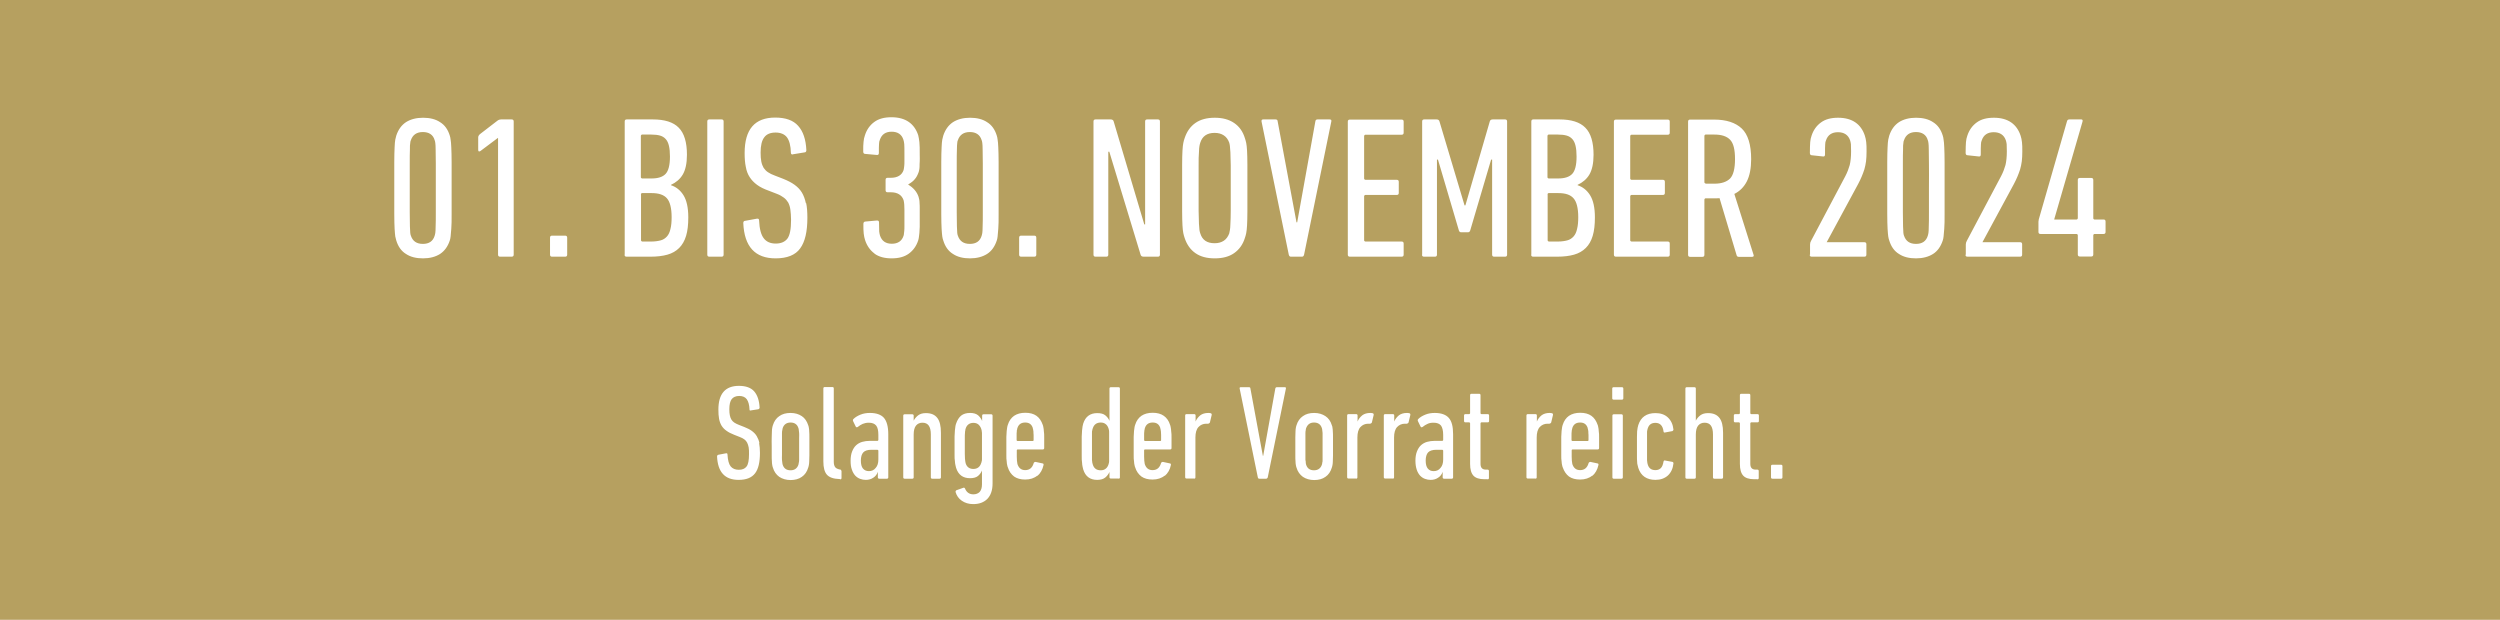 <?xml version="1.0" encoding="UTF-8"?>
<svg id="Ebene_2" data-name="Ebene 2" xmlns="http://www.w3.org/2000/svg" viewBox="0 0 148.63 36.85">
  <defs>
    <style>
      .cls-1 {
        fill: #b6a060;
      }

      .cls-2 {
        fill: #fff;
      }
    </style>
  </defs>
  <g id="Ebene_1-2" data-name="Ebene 1">
    <rect class="cls-1" width="148.63" height="36.85"/>
    <path class="cls-2" d="M105.29,28.38c0,.05.03.08.08.08h.52c.05,0,.08-.03.08-.08v-.67c0-.05-.03-.08-.08-.08h-.52c-.05,0-.08.03-.08.08v.67ZM104.48,28.5c.05,0,.08-.03.08-.08v-.42c0-.05-.03-.08-.08-.08h-.1c-.21,0-.32-.11-.32-.34v-2.42s.02-.05.05-.05h.38c.05,0,.08-.03.08-.08v-.33c0-.05-.03-.08-.08-.08h-.38s-.05-.02-.05-.05v-1.08c0-.05-.03-.08-.08-.08h-.46c-.05,0-.08.03-.08.08v1.08s-.02.05-.05.05h-.23c-.05,0-.08.03-.08.08v.33c0,.05.03.08.08.08h.23s.05.02.05.05v2.42c0,.33.07.56.2.7.13.14.35.21.64.21h.2ZM102.36,28.46c.05,0,.08-.03.08-.08v-2.65c0-.41-.07-.7-.22-.89-.15-.19-.37-.28-.67-.28-.19,0-.34.04-.46.13s-.21.2-.27.32h0v-1.91c0-.05-.03-.08-.08-.08h-.46c-.05,0-.08.03-.08.08v5.28c0,.05.03.08.08.08h.46c.05,0,.08-.03.08-.08v-2.55c0-.24.05-.42.14-.53.09-.11.22-.17.38-.17.34,0,.5.23.5.7v2.55c0,.05.03.08.08.08h.46ZM99.16,28.27c.19-.18.3-.42.33-.72,0-.05-.02-.08-.06-.09l-.43-.08c-.05-.02-.08,0-.1.06-.03.18-.08.31-.16.39-.08.08-.19.12-.32.12-.23,0-.38-.1-.45-.31-.01-.04-.02-.07-.03-.11,0-.04-.01-.09-.02-.17,0-.08,0-.18,0-.3v-1.03c0-.13,0-.23,0-.3,0-.07,0-.13.02-.17,0-.04.02-.08.03-.11.07-.21.22-.31.45-.31.13,0,.24.04.32.12.08.08.14.21.16.39.01.06.04.08.1.06l.43-.08s.06-.04.06-.09c-.03-.3-.14-.54-.33-.72-.19-.18-.44-.26-.74-.26-.53,0-.87.24-1.02.71-.02.06-.03.11-.04.16s-.02.12-.03.21c0,.09,0,.2-.01.34,0,.14,0,.33,0,.56s0,.41,0,.56c0,.14,0,.26.01.34,0,.09.01.16.03.22s.03.11.04.16c.15.47.5.71,1.02.71.3,0,.55-.09.74-.26M96.4,28.46c.05,0,.08-.03.08-.08v-3.67c0-.05-.03-.08-.08-.08h-.46c-.05,0-.08.03-.08.08v3.67c0,.05.03.08.08.08h.46ZM96.43,23.76c.05,0,.08-.03.08-.08v-.58c0-.05-.03-.08-.08-.08h-.5c-.05,0-.08.03-.08.08v.58c0,.05.03.08.08.08h.5ZM93.48,26.22s-.05-.02-.05-.05c0-.12,0-.22,0-.31,0-.08,0-.15.01-.2,0-.05.01-.1.02-.13s.01-.06.02-.09c.07-.21.22-.32.46-.32s.38.11.45.32c0,.03.01.06.02.09,0,.03.02.07.02.13,0,.05,0,.12.01.2,0,.08,0,.19,0,.31,0,.03-.02.05-.05.05h-.92ZM94.66,28.3c.19-.16.31-.38.37-.65.01-.06,0-.09-.06-.1l-.42-.09s-.08.01-.1.06c-.08.29-.25.43-.51.43-.22,0-.37-.11-.45-.33-.01-.03-.02-.06-.02-.09,0-.04-.01-.08-.02-.14,0-.06,0-.14-.01-.24,0-.1,0-.22,0-.38,0-.03.02-.05.05-.05h1.5c.05,0,.08-.03.08-.08,0-.25,0-.46,0-.61,0-.16,0-.29-.02-.39,0-.1-.02-.18-.03-.24-.01-.06-.02-.11-.04-.15-.08-.23-.2-.41-.37-.53-.17-.12-.39-.18-.66-.18s-.49.06-.67.18c-.17.12-.3.3-.37.53-.02.05-.03.1-.04.15-.01.05-.02.13-.03.22,0,.09-.01.21-.02.35,0,.14,0,.32,0,.55s0,.41,0,.55c0,.14,0,.26.02.36,0,.09.02.17.03.22.01.05.02.1.04.14.08.23.2.41.37.54.17.12.39.18.66.18.29,0,.54-.08.73-.24M91.28,28.46c.05,0,.08-.03.08-.08v-2.37c0-.28.06-.49.18-.62.12-.13.28-.2.46-.2h.12s.08-.02.1-.07l.11-.46s0-.08-.05-.09c-.04-.01-.09-.02-.15-.02-.2,0-.36.05-.48.14-.12.1-.22.22-.28.37h0v-.36c0-.05-.03-.08-.08-.08h-.46c-.05,0-.08.03-.08.08v3.67c0,.05.03.08.08.08h.46ZM88.44,28.5c.05,0,.08-.03.08-.08v-.42c0-.05-.03-.08-.08-.08h-.1c-.21,0-.32-.11-.32-.34v-2.42s.02-.05.05-.05h.38c.05,0,.08-.03.08-.08v-.33c0-.05-.03-.08-.08-.08h-.38s-.05-.02-.05-.05v-1.08c0-.05-.03-.08-.08-.08h-.46c-.05,0-.08.03-.08.08v1.08s-.02.05-.05.05h-.23c-.05,0-.08.03-.08.08v.33c0,.05.03.08.08.08h.23s.05.02.05.05v2.42c0,.33.07.56.2.7.13.14.35.21.64.21h.2ZM84.88,27.85c-.08-.1-.12-.26-.12-.47s.05-.38.14-.48.26-.16.49-.16h.36s.05.02.05.05v.53c0,.21-.05.38-.16.5-.1.13-.24.19-.4.19-.16,0-.27-.05-.36-.16M86.31,28.46c.05,0,.08-.03.08-.08v-2.56c0-.46-.08-.78-.26-.98-.17-.19-.45-.29-.83-.29-.2,0-.39.03-.56.1-.17.07-.31.15-.42.26-.04.04-.04.08-.02.13l.15.31c.03.06.07.07.13.03.09-.07.19-.14.29-.18.1-.05.22-.07.36-.07.21,0,.35.06.44.17.08.11.13.3.13.55v.31s-.02.05-.05.05h-.46c-.16,0-.31.02-.45.06-.14.04-.26.11-.36.2-.1.09-.18.22-.24.37-.06.15-.09.34-.09.55s.03.39.08.54c.05.15.12.26.2.35.09.09.18.15.29.19.11.04.22.06.33.06.17,0,.32-.04.45-.13.13-.08.22-.2.27-.35h0v.33c0,.05.03.08.08.08h.43ZM82.8,28.46c.05,0,.08-.03.08-.08v-2.37c0-.28.06-.49.18-.62.12-.13.28-.2.46-.2h.12s.08-.02.1-.07l.11-.46s0-.08-.05-.09c-.04-.01-.09-.02-.15-.02-.2,0-.36.05-.48.14-.12.1-.22.22-.28.37h0v-.36c0-.05-.03-.08-.08-.08h-.46c-.05,0-.08.03-.08.08v3.67c0,.05.03.08.08.08h.46ZM80.62,28.46c.05,0,.08-.03.08-.08v-2.37c0-.28.06-.49.18-.62.12-.13.28-.2.46-.2h.12s.08-.02.1-.07l.11-.46s0-.08-.05-.09c-.04-.01-.09-.02-.15-.02-.2,0-.36.05-.48.14-.12.1-.22.22-.28.37h0v-.36c0-.05-.03-.08-.08-.08h-.46c-.05,0-.08.03-.08.08v3.67c0,.05.03.08.08.08h.46ZM77.65,27.62s-.02-.07-.02-.11c0-.04,0-.1-.02-.17,0-.07,0-.17,0-.3v-1c0-.13,0-.22,0-.3,0-.07.01-.13.02-.17,0-.04.01-.08.02-.11.08-.22.23-.34.47-.34s.4.11.47.34c.01.03.02.07.02.11,0,.04.01.1.02.17,0,.07,0,.17,0,.3v1c0,.13,0,.23,0,.3,0,.07,0,.13-.02.17,0,.04-.01.08-.02.11-.07.22-.23.34-.47.34s-.4-.11-.47-.34M78.8,28.35c.18-.12.31-.31.38-.55.02-.05.03-.11.04-.16.01-.06.02-.13.02-.22,0-.09,0-.2.01-.34,0-.14,0-.32,0-.54s0-.4,0-.54c0-.14,0-.25-.01-.34,0-.09-.01-.16-.02-.22,0-.06-.02-.11-.04-.16-.07-.24-.2-.42-.38-.54-.18-.12-.4-.19-.67-.19s-.49.06-.67.19c-.18.12-.31.31-.38.54-.02.05-.03.11-.04.16-.01.06-.02.13-.02.22,0,.09,0,.2-.01.34,0,.14,0,.32,0,.54s0,.4,0,.54c0,.14,0,.25.01.34,0,.09.01.16.02.22.01.06.02.11.04.16.07.24.2.42.38.55.18.12.41.19.67.19s.49-.06.67-.19M75.29,28.46s.07-.03.08-.08l1.08-5.28c.01-.05-.01-.08-.06-.08h-.48c-.05,0-.08.03-.09.08l-.72,4h-.02l-.74-4c0-.05-.03-.08-.08-.08h-.5c-.05,0-.07.03-.06.08l1.08,5.28c.01.05.04.08.08.08h.44ZM70.99,28.46c.05,0,.08-.03.08-.08v-2.37c0-.28.06-.49.18-.62.12-.13.28-.2.46-.2h.12s.08-.02.1-.07l.11-.46s0-.08-.05-.09c-.04-.01-.09-.02-.15-.02-.2,0-.36.05-.48.14-.12.1-.22.22-.28.37h0v-.36c0-.05-.03-.08-.08-.08h-.46c-.05,0-.08.03-.08.08v3.67c0,.05.03.08.08.08h.46ZM68.07,26.22s-.05-.02-.05-.05c0-.12,0-.22,0-.31,0-.08,0-.15.01-.2,0-.05.01-.1.02-.13,0-.03.01-.06.02-.09.07-.21.22-.32.46-.32s.38.11.45.32c0,.03.01.06.02.09s.01.07.02.13c0,.05.01.12.01.2,0,.08,0,.19,0,.31,0,.03-.02.05-.05.05h-.92ZM69.24,28.3c.19-.16.32-.38.37-.65.01-.06,0-.09-.06-.1l-.42-.09s-.08.01-.1.06c-.08.29-.25.43-.51.43-.22,0-.37-.11-.45-.33-.01-.03-.02-.06-.02-.09,0-.04-.01-.08-.02-.14,0-.06,0-.14-.01-.24,0-.1,0-.22,0-.38,0-.03.02-.05.05-.05h1.5c.05,0,.08-.03.08-.08,0-.25,0-.46,0-.61,0-.16,0-.29-.02-.39,0-.1-.02-.18-.03-.24-.01-.06-.02-.11-.04-.15-.07-.23-.2-.41-.37-.53-.17-.12-.39-.18-.66-.18s-.49.06-.67.18c-.17.12-.3.3-.37.53-.02.05-.03.1-.04.15-.01.05-.02.13-.03.22,0,.09-.01.21-.02.35,0,.14,0,.32,0,.55s0,.41,0,.55c0,.14,0,.26.02.36,0,.09.02.17.03.22.01.05.02.1.04.14.07.23.2.41.37.54.17.12.39.18.66.18.29,0,.54-.08.73-.24M64.97,27.62s-.02-.07-.03-.11c0-.04-.01-.1-.02-.17,0-.07,0-.17,0-.3,0-.13,0-.3,0-.5s0-.38,0-.5c0-.13,0-.22,0-.3,0-.07,0-.13.02-.17,0-.04.02-.08.03-.11.07-.22.23-.34.47-.34.12,0,.21.03.29.09.08.06.13.14.17.25.01.03.02.07.03.11s.01.1.01.17c0,.07,0,.17,0,.3,0,.12,0,.29,0,.5s0,.38,0,.5c0,.13,0,.23,0,.3,0,.07,0,.13-.01.17s-.02.08-.03.11c-.04.11-.09.19-.17.25-.08.06-.17.09-.29.09-.24,0-.4-.11-.47-.34M66.5,28.46c.05,0,.08-.03.08-.08v-5.28c0-.05-.03-.08-.08-.08h-.46c-.05,0-.08.03-.08.08v1.92h0c-.05-.13-.14-.24-.25-.33-.11-.09-.27-.13-.48-.13-.42,0-.7.21-.83.62-.01.05-.03.11-.04.17-.01.06-.02.14-.03.24,0,.1-.01.22-.02.37,0,.15,0,.35,0,.58s0,.43,0,.58c0,.15,0,.28.02.38,0,.1.02.18.03.24.01.06.03.12.04.17.13.42.41.62.83.62.21,0,.37-.05.48-.14.11-.09.19-.2.25-.33h0v.31c0,.05.03.08.08.08h.46ZM60.49,26.22s-.05-.02-.05-.05c0-.12,0-.22,0-.31,0-.08,0-.15.01-.2,0-.05,0-.1.02-.13,0-.03.01-.06.02-.09.07-.21.22-.32.46-.32s.38.11.45.32c0,.03.01.06.02.09,0,.03.01.07.02.13,0,.05,0,.12.01.2,0,.08,0,.19,0,.31,0,.03-.02.05-.05.05h-.92ZM61.67,28.3c.19-.16.31-.38.37-.65.01-.06,0-.09-.06-.1l-.42-.09s-.08.01-.1.06c-.08.29-.25.43-.51.43-.22,0-.37-.11-.45-.33-.01-.03-.02-.06-.02-.09,0-.04-.01-.08-.02-.14,0-.06-.01-.14-.01-.24,0-.1,0-.22,0-.38,0-.03.02-.05.05-.05h1.5c.05,0,.08-.03.08-.08,0-.25,0-.46,0-.61,0-.16,0-.29-.02-.39,0-.1-.02-.18-.03-.24-.01-.06-.02-.11-.04-.15-.08-.23-.2-.41-.37-.53-.17-.12-.39-.18-.66-.18s-.49.06-.67.18c-.17.12-.3.3-.37.53-.02.05-.03.1-.04.15-.01.05-.02.13-.03.22,0,.09-.01.21-.02.35,0,.14,0,.32,0,.55s0,.41,0,.55c0,.14,0,.26.02.36,0,.09.02.17.03.22.01.05.02.1.04.14.07.23.2.41.37.54.17.12.39.18.66.18.29,0,.54-.08.73-.24M57.41,27.54s-.02-.07-.02-.1c0-.03-.01-.09-.02-.16,0-.07-.01-.17-.01-.29,0-.12,0-.28,0-.48s0-.36,0-.48c0-.12,0-.22.01-.29,0-.07.01-.13.02-.16,0-.04.01-.07.02-.1.07-.22.23-.34.46-.34.12,0,.21.03.29.09.07.06.13.14.17.25.01.03.02.07.03.1,0,.04.01.09.02.16,0,.07,0,.17,0,.29,0,.12,0,.28,0,.48s0,.36,0,.48c0,.12,0,.22,0,.29,0,.07,0,.12-.02.16,0,.03-.02.07-.03.1-.07.22-.23.34-.46.34s-.39-.11-.46-.34M58.7,29.66c.2-.21.31-.51.31-.92v-4.03c0-.05-.03-.08-.08-.08h-.46c-.05,0-.08.03-.08.08v.32h0c-.05-.13-.13-.24-.24-.34-.11-.09-.27-.14-.47-.14-.22,0-.4.05-.54.16-.13.11-.23.27-.3.48-.02.05-.03.1-.04.16-.01.06-.02.14-.03.24,0,.1-.01.22-.02.36,0,.15,0,.33,0,.55s0,.4,0,.55c0,.15,0,.27.02.36,0,.1.02.17.03.23.01.06.03.12.04.17.13.42.41.62.83.62.2,0,.36-.04.47-.13.11-.09.19-.2.24-.33h0v.83c0,.2-.05.35-.14.45-.09.09-.22.14-.37.14-.24,0-.41-.12-.5-.35-.02-.04-.06-.06-.1-.04l-.42.15s-.05.05-.04.1c.06.21.18.39.37.52.19.13.41.2.68.2.35,0,.63-.1.84-.31M55.86,28.46c.05,0,.08-.03.08-.08v-2.65c0-.41-.07-.7-.22-.89-.15-.19-.37-.28-.67-.28-.19,0-.34.04-.46.13s-.21.2-.27.32h0v-.3c0-.05-.03-.08-.08-.08h-.46c-.05,0-.08.03-.08.08v3.67c0,.05.03.08.08.08h.46c.05,0,.08-.03.08-.08v-2.55c0-.24.05-.42.14-.53.09-.11.22-.17.38-.17.34,0,.5.23.5.7v2.55c0,.05.03.08.08.08h.46ZM51.3,27.85c-.08-.1-.12-.26-.12-.47s.05-.38.14-.48c.1-.11.26-.16.49-.16h.36s.05.02.05.05v.53c0,.21-.05.38-.16.5-.1.13-.24.19-.4.19-.15,0-.27-.05-.36-.16M52.73,28.46c.05,0,.08-.03.08-.08v-2.56c0-.46-.09-.78-.26-.98-.17-.19-.45-.29-.83-.29-.2,0-.39.03-.56.1-.17.07-.31.15-.42.26-.04.04-.04.08-.02.13l.15.31c.03.06.07.07.13.03.09-.07.19-.14.29-.18s.22-.07.36-.07c.21,0,.35.06.44.17.09.11.13.3.13.55v.31s-.02.05-.05.05h-.46c-.16,0-.31.02-.45.06s-.26.11-.36.2c-.1.09-.18.22-.24.37-.06.15-.09.34-.09.55s.02.39.08.54c.05.15.12.26.2.35.09.09.18.15.29.19s.22.06.33.06c.17,0,.32-.04.45-.13.13-.08.22-.2.27-.35h0v.33c0,.05.03.08.08.08h.43ZM49.95,28.5c.05,0,.08-.03.08-.08v-.42s-.03-.08-.08-.09h-.04c-.12-.03-.21-.07-.26-.14-.05-.07-.08-.17-.08-.31v-4.37c0-.05-.03-.08-.08-.08h-.46c-.05,0-.08.03-.08.08v4.34c0,.37.07.63.21.79.14.16.39.25.74.26h.04ZM46.53,27.62s-.02-.07-.02-.11-.01-.1-.02-.17,0-.17,0-.3v-1c0-.13,0-.22,0-.3s.01-.13.02-.17.01-.08.02-.11c.07-.22.23-.34.47-.34s.4.11.47.34c.01.03.02.07.02.11s.01.1.02.17,0,.17,0,.3v1c0,.13,0,.23,0,.3s-.01.13-.02.17-.01.08-.02.11c-.07.22-.23.34-.47.34s-.4-.11-.47-.34M47.67,28.35c.18-.12.31-.31.38-.55.02-.05.03-.11.04-.16.01-.06.02-.13.02-.22,0-.09,0-.2.01-.34,0-.14,0-.32,0-.54s0-.4,0-.54c0-.14,0-.25-.01-.34,0-.09-.01-.16-.02-.22-.01-.06-.02-.11-.04-.16-.08-.24-.2-.42-.38-.54-.18-.12-.4-.19-.67-.19s-.49.06-.67.19c-.18.12-.31.31-.38.54-.02.05-.03.11-.04.16-.01.06-.02.13-.02.22,0,.09,0,.2-.01.34s0,.32,0,.54,0,.4,0,.54c0,.14,0,.25.01.34,0,.09.01.16.02.22.01.06.02.11.04.16.07.24.2.42.38.55.18.12.41.19.67.19s.49-.06.67-.19M45.15,26.35c-.03-.16-.09-.3-.16-.42-.07-.12-.17-.22-.29-.31-.12-.09-.27-.16-.44-.23l-.33-.13c-.11-.04-.2-.09-.28-.14-.07-.05-.13-.11-.17-.18-.04-.07-.07-.15-.09-.25-.02-.1-.03-.22-.03-.36,0-.28.05-.48.14-.6s.25-.19.45-.19.36.07.45.2.15.33.16.6c0,.03,0,.05.02.06.02.01.04.01.06,0l.45-.07s.07-.03.07-.09c-.02-.43-.13-.75-.32-.97-.19-.22-.5-.33-.91-.33-.81,0-1.22.47-1.22,1.41,0,.21.01.39.04.55.03.16.08.29.15.41.07.11.17.22.29.3.12.09.28.17.46.24l.33.13c.11.04.2.09.27.14.07.05.13.12.17.2.04.08.07.17.09.28.02.11.02.24.02.4,0,.37-.05.62-.15.74-.1.13-.25.19-.46.19s-.37-.07-.48-.2c-.11-.14-.17-.37-.19-.71,0-.06-.03-.08-.09-.07l-.47.09s-.06.03-.06.09c.04.93.46,1.4,1.28,1.4.46,0,.78-.13.98-.39s.29-.67.29-1.22c0-.22-.02-.42-.05-.58"/>
    <path class="cls-2" d="M123.46,13.91s.07.02.07.07v1.15c0,.08.04.12.12.12h.68c.08,0,.12-.04.12-.12v-1.15s.02-.07.07-.07h.54c.08,0,.12-.04.12-.12v-.62c0-.08-.04-.12-.12-.12h-.55s-.06-.02-.06-.07v-2.28c0-.08-.04-.12-.12-.12h-.68c-.08,0-.12.04-.12.12v2.28s-.02.07-.07.07h-1.33v-.02l1.68-5.8c.02-.09,0-.13-.08-.13h-.7c-.07,0-.12.03-.14.1l-1.68,5.84s-.02.1-.02.14v.61c0,.08.04.12.12.12h2.16ZM116.85,15.14c0,.08.04.12.12.12h3.13c.08,0,.12-.04.12-.12v-.62c0-.08-.04-.12-.12-.12h-2.24s1.87-3.46,1.87-3.46c.08-.15.15-.3.21-.44.06-.14.11-.28.16-.43.04-.15.08-.31.1-.48.02-.17.03-.37.03-.58,0-.23,0-.42-.02-.56s-.04-.27-.08-.38c-.11-.34-.3-.61-.56-.79s-.6-.28-1.03-.28-.76.09-1.02.28c-.26.19-.45.45-.56.79-.04.11-.07.24-.08.38s-.02.36-.02.64c0,.09.04.14.11.14l.65.07c.1.02.14-.02.14-.12,0-.29,0-.48.01-.59,0-.1.02-.19.05-.25.11-.32.35-.48.71-.48s.61.16.72.48c.02.06.04.14.05.23,0,.09.01.23.01.43,0,.33-.03.6-.08.81-.06.21-.14.43-.26.66l-2.04,3.85c-.04.07-.06.14-.06.22v.61ZM113.16,13.85c0-.07-.01-.2-.02-.4,0-.19,0-.47-.01-.82,0-.36,0-.84,0-1.45s0-1.09,0-1.45c0-.36,0-.63.01-.83,0-.19,0-.32.02-.4,0-.07.02-.13.04-.17.11-.32.35-.48.71-.48s.61.16.7.48c.02.04.03.1.04.17.01.07.02.2.02.4,0,.19,0,.47.01.83s0,.84,0,1.45,0,1.09,0,1.45c0,.36,0,.63-.01.82,0,.19-.01.33-.02.4-.01.07-.03.13-.04.17-.1.32-.33.48-.7.48s-.6-.16-.71-.48c-.02-.04-.03-.1-.04-.17M112.9,15.1c.27.18.61.26,1.01.26s.74-.09,1.01-.26.46-.44.58-.8c.02-.06.04-.14.05-.24s.02-.25.04-.46.02-.51.02-.89c0-.38,0-.89,0-1.53s0-1.15,0-1.53c0-.38-.01-.68-.02-.89-.01-.21-.02-.37-.04-.46-.01-.1-.03-.18-.05-.24-.11-.36-.3-.63-.58-.8-.27-.18-.61-.26-1.01-.26s-.74.09-1.01.26c-.27.18-.46.44-.58.8-.02.06-.04.14-.06.24-.02.1-.03.25-.04.46-.01.21-.02.51-.02.89,0,.38,0,.89,0,1.53s0,1.15,0,1.53c0,.38.01.68.02.89s.03.37.04.46.04.18.06.24c.11.36.3.63.58.8M107.59,15.14c0,.08.04.12.12.12h3.13c.08,0,.12-.04.12-.12v-.62c0-.08-.04-.12-.12-.12h-2.24s1.87-3.46,1.87-3.46c.08-.15.15-.3.21-.44.06-.14.11-.28.16-.43.04-.15.08-.31.1-.48.02-.17.03-.37.03-.58,0-.23,0-.42-.02-.56s-.04-.27-.08-.38c-.11-.34-.3-.61-.56-.79s-.6-.28-1.03-.28-.76.09-1.02.28c-.26.19-.45.45-.56.79-.04.11-.07.24-.08.38-.01.14-.02.36-.02.64,0,.09.04.14.11.14l.65.07c.1.02.14-.02.14-.12,0-.29,0-.48.01-.59,0-.1.02-.19.05-.25.11-.32.35-.48.71-.48s.61.16.72.48c.02.06.04.14.05.23,0,.09.01.23.01.43,0,.33-.03.6-.08.81-.06.21-.14.43-.26.66l-2.04,3.85c-.04.07-.06.14-.06.22v.61ZM101.4,10.91s-.07-.02-.07-.07v-2.77s.02-.07.07-.07h.52c.43,0,.74.1.94.31s.29.59.29,1.15-.1.95-.29,1.15c-.2.2-.51.31-.93.31h-.52ZM104.19,15.26c.07,0,.09-.04.06-.12l-1.14-3.61c.32-.16.57-.41.74-.74s.26-.78.26-1.33c0-.86-.19-1.47-.56-1.82s-.92-.53-1.64-.53h-1.43c-.08,0-.12.04-.12.12v7.92c0,.08.04.12.12.12h.73c.08,0,.12-.04.12-.12v-3.29s.02-.07.07-.07h.66c.06,0,.11,0,.17-.01l1.02,3.41c.02.06.07.08.13.08h.82ZM95.95,15.14c0,.08.04.12.12.12h3.08c.08,0,.12-.04.12-.12v-.66c0-.08-.04-.12-.12-.12h-2.16s-.07-.02-.07-.07v-2.63s.02-.07.07-.07h1.87c.08,0,.12-.04.12-.12v-.66c0-.08-.04-.12-.12-.12h-1.87s-.07-.02-.07-.07v-2.54s.02-.07.07-.07h2.16c.08,0,.12-.04.12-.12v-.66c0-.08-.04-.12-.12-.12h-3.08c-.08,0-.12.04-.12.12v7.92ZM92,11.55s.02-.07.07-.07h.58c.42,0,.72.1.9.31.18.2.28.58.28,1.12,0,.28-.02.51-.07.7-.04.19-.11.34-.21.45-.1.11-.22.19-.37.23-.15.04-.34.07-.56.07h-.54s-.07-.02-.07-.07v-2.74ZM92.07,10.61s-.07-.02-.07-.07v-2.47s.02-.07.07-.07h.55c.21,0,.38.02.52.06.14.04.25.11.34.21.09.1.15.23.19.4.04.17.06.38.06.64,0,.51-.09.85-.26,1.03-.17.18-.45.27-.83.27h-.58ZM91.03,15.14c0,.08.04.12.12.12h1.43c.38,0,.72-.04,1-.12s.51-.21.7-.4.32-.42.41-.72c.09-.3.13-.66.13-1.1,0-.58-.1-1.02-.29-1.32s-.44-.49-.74-.59v-.02c.3-.14.54-.34.7-.61.16-.27.25-.66.25-1.18,0-.74-.16-1.28-.49-1.61-.32-.33-.84-.49-1.54-.49h-1.55c-.08,0-.12.04-.12.12v7.92ZM84.54,15.14c0,.08.04.12.12.12h.65c.08,0,.12-.04.12-.12v-5.65h.06l1.24,4.2c.02.08.07.12.14.12h.4c.07,0,.12-.04.14-.12l1.24-4.2h.06v5.65c0,.08.04.12.12.12h.65c.08,0,.12-.04.12-.12v-7.92c0-.08-.04-.12-.12-.12h-.73c-.1,0-.16.04-.18.12l-1.45,4.99h-.05l-1.49-4.99c-.02-.08-.08-.12-.17-.12h-.74c-.08,0-.12.04-.12.12v7.92ZM80.13,15.14c0,.08.04.12.12.12h3.08c.08,0,.12-.04.12-.12v-.66c0-.08-.04-.12-.12-.12h-2.16s-.07-.02-.07-.07v-2.63s.02-.07.07-.07h1.87c.08,0,.12-.04.12-.12v-.66c0-.08-.04-.12-.12-.12h-1.87s-.07-.02-.07-.07v-2.54s.02-.07.07-.07h2.16c.08,0,.12-.04.12-.12v-.66c0-.08-.04-.12-.12-.12h-3.08c-.08,0-.12.04-.12.12v7.92ZM77.41,15.26c.06,0,.1-.04.12-.12l1.62-7.92c.02-.08-.02-.12-.1-.12h-.72c-.08,0-.12.04-.13.12l-1.08,6h-.04l-1.12-6c0-.08-.05-.12-.12-.12h-.74c-.08,0-.11.04-.1.12l1.62,7.92c.02.08.06.12.12.12h.66ZM71.36,13.88c-.02-.06-.04-.12-.05-.2-.01-.08-.02-.2-.03-.38,0-.18-.01-.44-.02-.77,0-.33,0-.78,0-1.35s0-1.02,0-1.35c0-.33,0-.59.02-.77,0-.18.02-.31.03-.38.01-.07.03-.14.05-.2.12-.38.4-.58.85-.58.22,0,.4.05.55.15.15.1.25.24.32.43.02.06.03.13.04.2.01.07.02.2.03.38,0,.18.01.44.02.77,0,.33,0,.78,0,1.35s0,1.02,0,1.35c0,.33-.01.59-.02.77,0,.18-.02.31-.03.38-.01.08-.03.14-.04.2-.07.18-.17.33-.32.43-.15.1-.33.15-.55.15-.45,0-.73-.19-.85-.58M73.37,15.05c.3-.21.52-.51.64-.9.03-.09.06-.18.08-.29.02-.1.04-.26.05-.46s.02-.48.02-.83c0-.35,0-.82,0-1.39s0-1.04,0-1.39c0-.35-.01-.63-.02-.83s-.03-.36-.05-.46c-.02-.1-.05-.2-.08-.29-.12-.39-.33-.69-.64-.9s-.69-.31-1.15-.31-.85.1-1.15.31-.51.51-.64.9c-.03.09-.06.18-.08.29-.02.1-.04.26-.05.46-.01.2-.02.48-.02.83,0,.35,0,.82,0,1.39s0,1.04,0,1.39c0,.35.01.63.02.83.01.2.03.36.05.46.02.1.05.2.08.29.13.39.34.69.64.9.3.21.68.31,1.15.31s.85-.1,1.15-.31M65.01,15.14c0,.08.04.12.12.12h.64c.08,0,.12-.04.12-.12v-6.12h.06l1.86,6.12c.02.08.08.12.18.12h.85c.08,0,.12-.04.12-.12v-7.92c0-.08-.04-.12-.12-.12h-.64c-.08,0-.12.04-.12.12v6.12h-.05l-1.82-6.12c-.02-.08-.08-.12-.18-.12h-.9c-.08,0-.12.04-.12.12v7.92ZM60.59,15.14c0,.08.04.12.12.12h.78c.08,0,.12-.04.12-.12v-1.01c0-.08-.04-.12-.12-.12h-.78c-.08,0-.12.04-.12.12v1.01ZM56.91,13.85c0-.07-.01-.2-.02-.4,0-.19,0-.47-.01-.82,0-.36,0-.84,0-1.45s0-1.09,0-1.45c0-.36,0-.63.01-.83,0-.19.01-.32.02-.4,0-.07.02-.13.04-.17.11-.32.35-.48.71-.48s.6.16.7.48c.02.04.03.1.04.17.01.07.02.2.02.4,0,.19,0,.47.01.83,0,.36,0,.84,0,1.45s0,1.09,0,1.45c0,.36,0,.63-.01.82,0,.19-.01.33-.02.4-.01.07-.03.13-.04.17-.1.32-.33.48-.7.48s-.6-.16-.71-.48c-.02-.04-.03-.1-.04-.17M56.66,15.1c.27.18.61.26,1.01.26s.74-.09,1.01-.26.46-.44.58-.8c.02-.06.04-.14.05-.24.01-.1.02-.25.04-.46s.02-.51.02-.89c0-.38,0-.89,0-1.53s0-1.15,0-1.53c0-.38-.01-.68-.02-.89-.01-.21-.02-.37-.04-.46-.01-.1-.03-.18-.05-.24-.11-.36-.3-.63-.58-.8-.27-.18-.61-.26-1.01-.26s-.74.09-1.01.26c-.27.18-.46.44-.58.8-.02.06-.04.14-.06.24-.02.1-.03.25-.04.46-.01.21-.02.51-.02.89,0,.38,0,.89,0,1.53s0,1.15,0,1.53c0,.38.01.68.02.89s.03.37.04.46.04.18.06.24c.11.36.3.63.58.8M51.99,15.08c.26.19.6.28,1.02.28s.76-.09,1.02-.28.45-.45.56-.79c.02-.06.03-.12.04-.19.01-.07.02-.15.03-.25,0-.1.01-.22.02-.37,0-.14,0-.32,0-.53s0-.39,0-.53,0-.25-.01-.34c0-.09-.01-.17-.02-.22-.01-.06-.03-.11-.04-.16-.1-.3-.31-.54-.61-.72v-.02c.16-.09.29-.19.38-.3.1-.11.17-.25.23-.41.02-.05.03-.1.04-.16.01-.06.02-.12.02-.2,0-.08,0-.17.01-.28s0-.25,0-.42c0-.33,0-.57-.02-.74-.02-.16-.04-.3-.07-.41-.11-.34-.3-.61-.56-.79s-.6-.28-1.03-.28-.76.09-1.02.28-.45.45-.56.8c-.04.11-.07.24-.08.38-.02.14-.02.33-.02.58,0,.09.04.14.12.14l.66.06c.1.02.15-.02.15-.11,0-.26,0-.44.01-.54,0-.1.02-.18.05-.25.11-.32.34-.48.7-.48s.6.16.7.48c.02.06.04.15.05.26s.01.31.01.61v.41c0,.1,0,.19-.01.26,0,.07-.02.12-.02.16,0,.04-.02.07-.02.1-.1.3-.36.46-.76.46h-.19c-.08,0-.12.04-.12.12v.62c0,.08.04.12.12.12h.19c.4,0,.65.16.76.47,0,.03.02.07.02.1,0,.04.02.09.02.17,0,.08.01.18.01.3v.96c0,.12,0,.22-.01.3s-.02.14-.02.17c0,.04-.01.08-.02.11-.1.32-.34.48-.7.48s-.59-.16-.7-.48c-.02-.07-.04-.15-.05-.25,0-.1-.01-.28-.01-.54,0-.09-.05-.12-.15-.11l-.66.06c-.08,0-.12.06-.12.14,0,.24,0,.43.02.58.02.14.04.27.08.38.11.34.3.61.56.8M47.91,12.08c-.05-.24-.13-.46-.24-.64s-.26-.33-.44-.46c-.18-.13-.4-.24-.67-.35l-.49-.19c-.17-.06-.31-.13-.41-.2-.11-.07-.19-.16-.26-.26-.06-.1-.11-.23-.14-.38-.03-.15-.04-.33-.04-.53,0-.42.07-.72.22-.91.14-.19.37-.28.67-.28s.54.1.68.29.22.5.23.91c0,.04.01.07.04.09s.06.02.1,0l.67-.11c.07,0,.11-.05.11-.13-.03-.64-.19-1.12-.49-1.45-.29-.33-.75-.49-1.36-.49-1.22,0-1.82.7-1.82,2.11,0,.31.02.59.07.82.04.24.12.44.23.61s.25.32.44.46.42.25.7.35l.49.19c.16.06.29.14.4.22s.19.18.26.29c.06.12.11.26.13.43.02.17.04.37.04.6,0,.55-.07.92-.22,1.12-.15.19-.38.29-.69.29s-.55-.1-.71-.31c-.16-.2-.26-.56-.28-1.06,0-.09-.04-.12-.13-.11l-.71.13c-.06,0-.1.05-.1.13.06,1.4.7,2.1,1.92,2.1.69,0,1.18-.2,1.46-.59.29-.39.43-1,.43-1.82,0-.34-.02-.63-.07-.87M42.05,15.14c0,.08.04.12.12.12h.73c.08,0,.12-.04.12-.12v-7.92c0-.08-.04-.12-.12-.12h-.73c-.08,0-.12.04-.12.12v7.92ZM38.1,11.55s.02-.07.07-.07h.58c.41,0,.72.1.9.31.18.2.28.58.28,1.12,0,.28-.02.51-.07.7-.04.19-.11.34-.21.45-.1.11-.22.19-.37.23-.15.04-.34.07-.56.07h-.54s-.07-.02-.07-.07v-2.74ZM38.17,10.61s-.07-.02-.07-.07v-2.47s.02-.07.07-.07h.55c.21,0,.38.02.52.06.14.04.25.11.34.21.09.1.15.23.19.4.04.17.06.38.06.64,0,.51-.09.85-.26,1.03-.17.18-.45.27-.83.27h-.58ZM37.13,15.14c0,.08.04.12.12.12h1.43c.38,0,.72-.04,1-.12.28-.08.51-.21.7-.4.18-.18.32-.42.41-.72.09-.3.13-.66.13-1.1,0-.58-.1-1.02-.29-1.32s-.44-.49-.74-.59v-.02c.3-.14.54-.34.7-.61.16-.27.25-.66.25-1.18,0-.74-.16-1.28-.49-1.61-.32-.33-.84-.49-1.54-.49h-1.55c-.08,0-.12.04-.12.12v7.92ZM32.7,15.14c0,.08.04.12.12.12h.78c.08,0,.12-.04.12-.12v-1.01c0-.08-.04-.12-.12-.12h-.78c-.08,0-.12.04-.12.12v1.01ZM29.61,15.14c0,.08.04.12.12.12h.69c.08,0,.12-.04.12-.12v-7.92c0-.08-.04-.12-.12-.12h-.64c-.06,0-.13.02-.2.07l-1.04.8c-.07.06-.11.13-.11.19v.74c0,.06.01.09.04.1.03.01.06,0,.09-.02l1.04-.78h.01v6.92ZM24.39,13.85c0-.07-.01-.2-.02-.4,0-.19,0-.47-.01-.82,0-.36,0-.84,0-1.45s0-1.09,0-1.45,0-.63.01-.83c0-.19,0-.32.02-.4,0-.07.02-.13.04-.17.11-.32.35-.48.71-.48s.61.16.7.48c.02.04.03.1.04.17.01.07.02.2.02.4,0,.19,0,.47.01.83,0,.36,0,.84,0,1.45s0,1.09,0,1.45c0,.36,0,.63-.01.82,0,.19-.01.33-.02.4-.01.07-.03.13-.04.17-.1.32-.33.48-.7.48s-.6-.16-.71-.48c-.02-.04-.03-.1-.04-.17M24.14,15.1c.27.18.61.26,1.01.26s.74-.09,1.01-.26c.27-.18.46-.44.58-.8.02-.06.04-.14.05-.24.01-.1.02-.25.04-.46s.02-.51.02-.89c0-.38,0-.89,0-1.53s0-1.15,0-1.53c0-.38-.01-.68-.02-.89-.01-.21-.02-.37-.04-.46-.01-.1-.03-.18-.05-.24-.11-.36-.3-.63-.58-.8-.27-.18-.61-.26-1.01-.26s-.74.09-1.01.26c-.27.18-.46.44-.58.8-.02.06-.04.14-.06.24-.02.1-.03.25-.04.46-.01.21-.02.51-.02.89,0,.38,0,.89,0,1.53s0,1.15,0,1.53c0,.38.01.68.02.89.01.21.03.37.04.46.02.1.04.18.06.24.11.36.3.63.58.8"/>
  </g>
</svg>